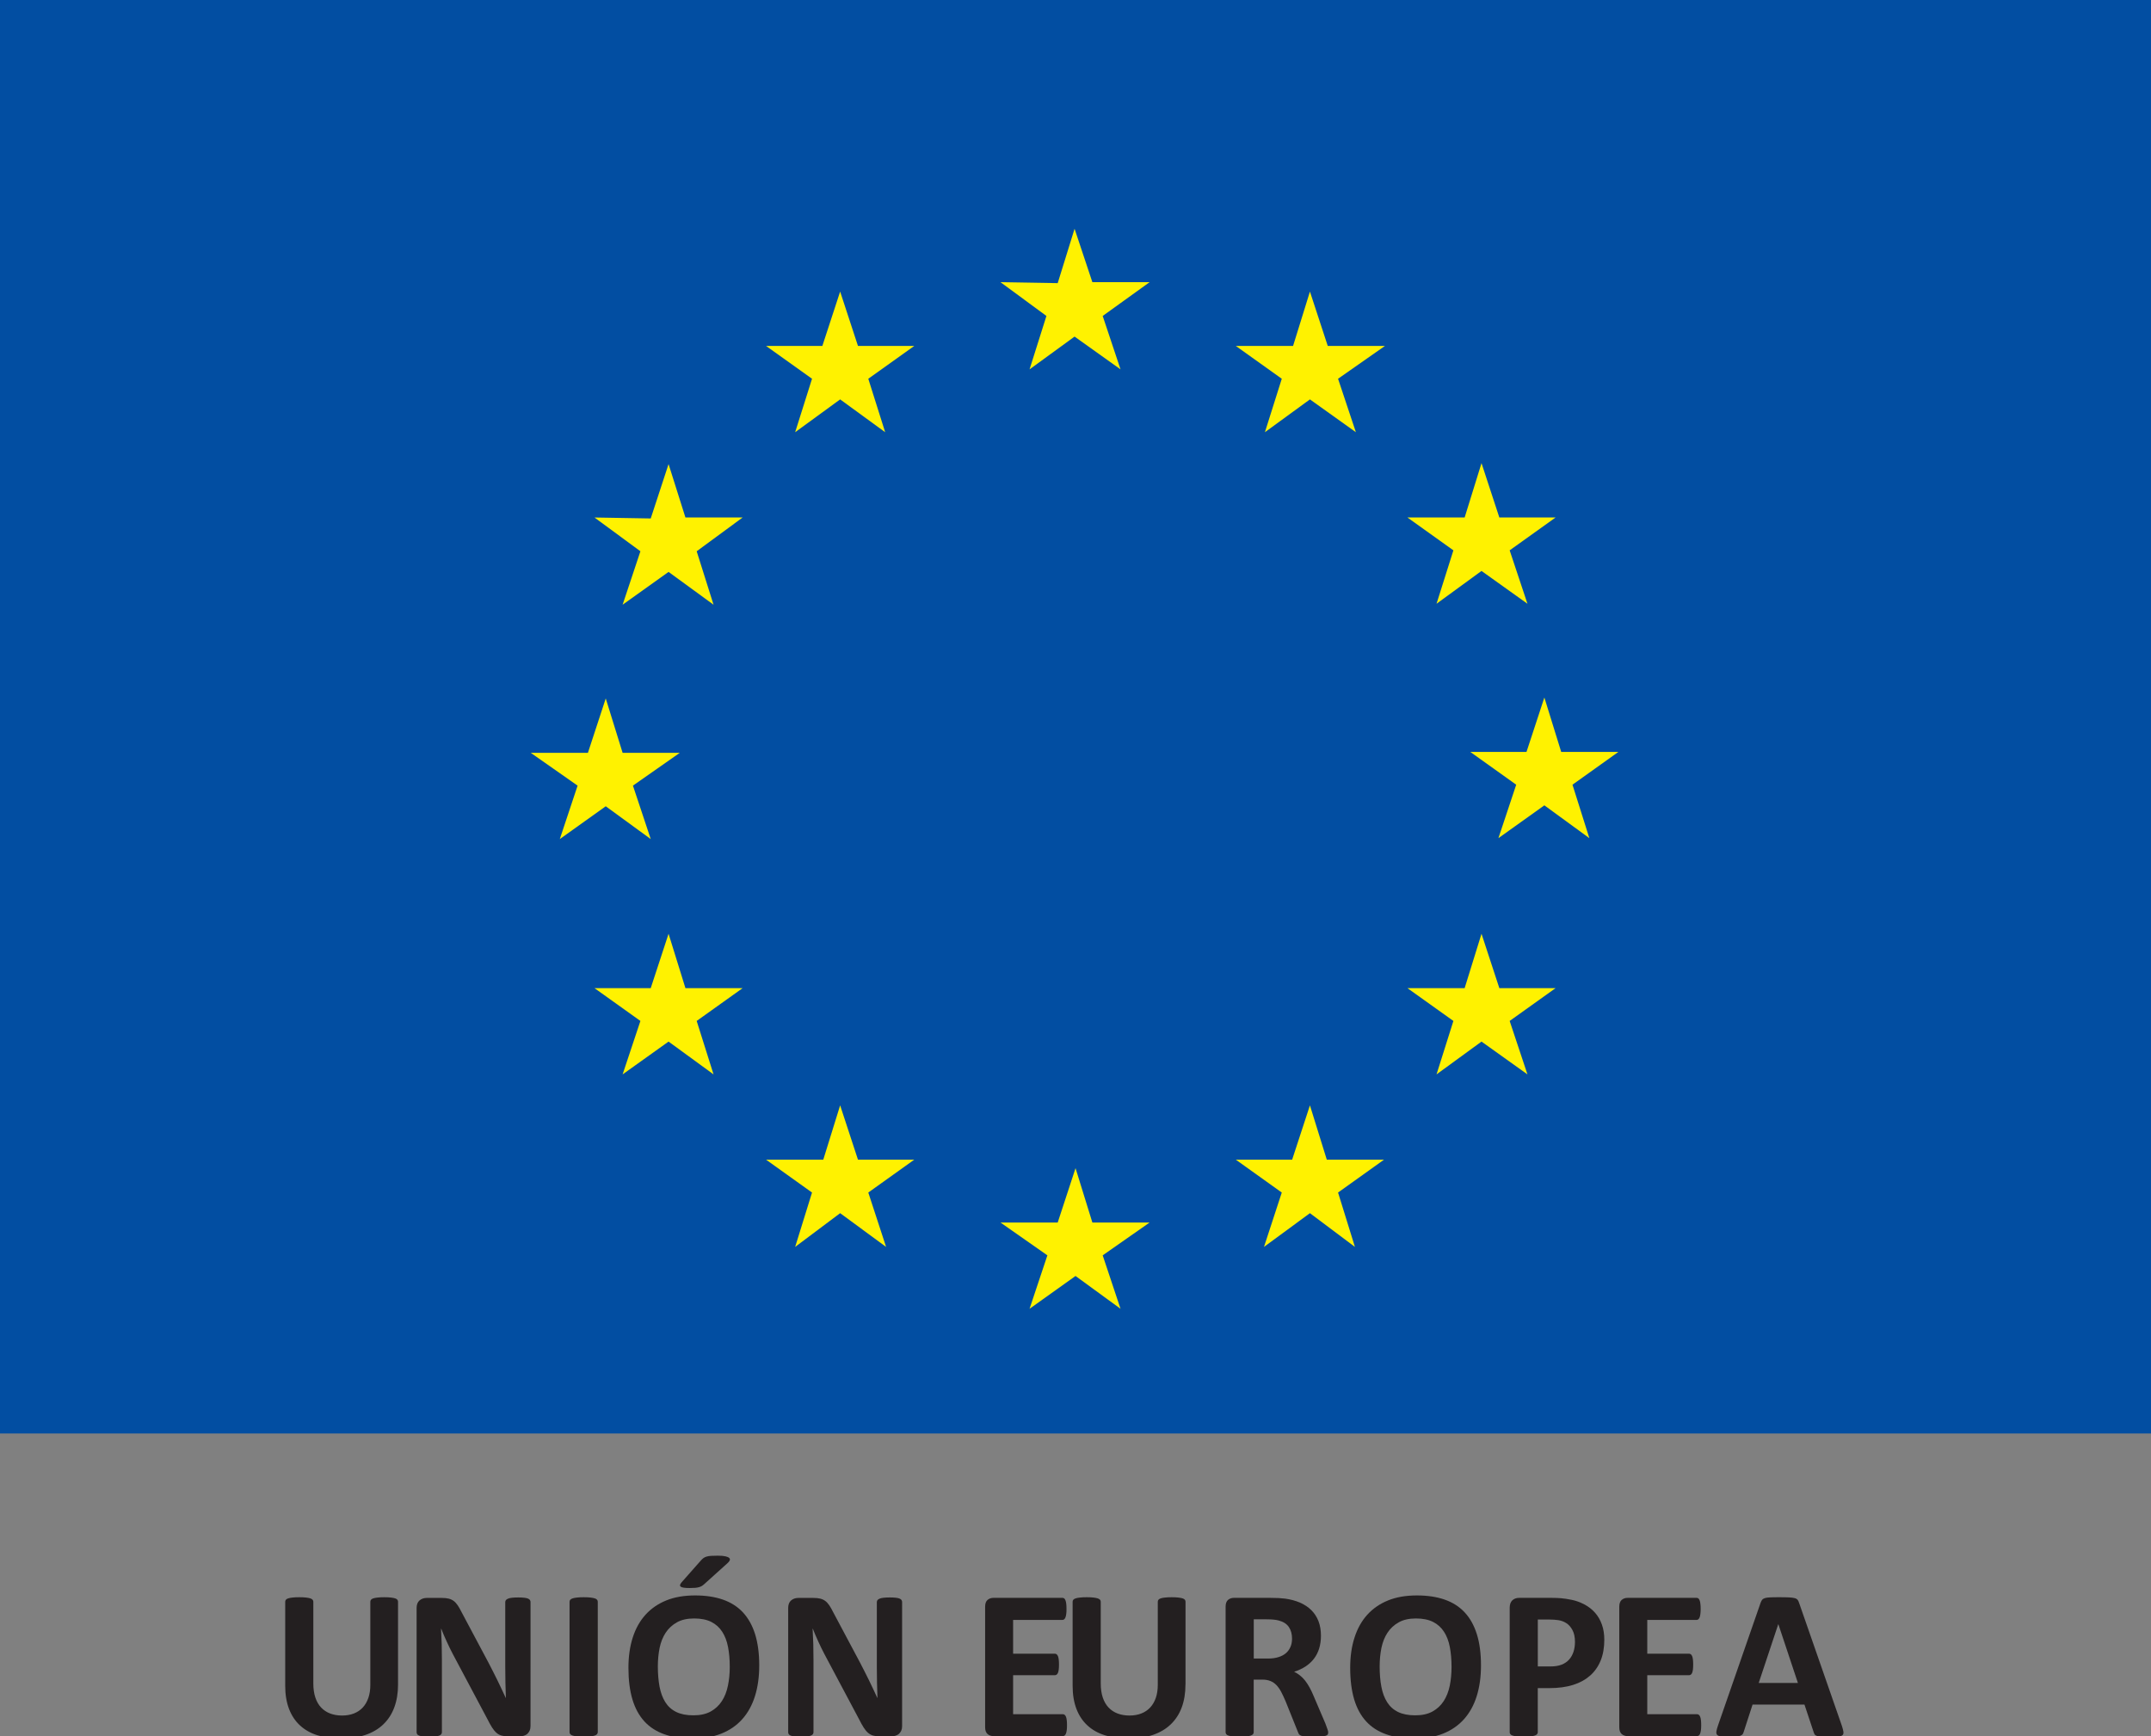 <?xml version="1.0" encoding="utf-8"?>
<!-- Generator: Adobe Illustrator 15.0.0, SVG Export Plug-In . SVG Version: 6.00 Build 0)  -->
<!DOCTYPE svg PUBLIC "-//W3C//DTD SVG 1.1//EN" "http://www.w3.org/Graphics/SVG/1.1/DTD/svg11.dtd">
<svg version="1.1" id="Layer_1" xmlns="http://www.w3.org/2000/svg" xmlns:xlink="http://www.w3.org/1999/xlink" x="0px" y="0px"
	 width="65.026px" height="52.491px" viewBox="0 0 65.026 52.491" enable-background="new 0 0 65.026 52.491" xml:space="preserve">
<rect x="0" y="0" width="65.026" height="52.491" fill="#808080" stroke="none"/>
<g>
	<g>
		<path fill="#231F20" d="M12.033,50.935c0,0.256-0.038,0.485-0.113,0.688c-0.075,0.203-0.186,0.374-0.332,0.514
			c-0.146,0.141-0.327,0.247-0.542,0.32s-0.463,0.109-0.742,0.109c-0.263,0-0.499-0.033-0.707-0.099
			c-0.209-0.065-0.385-0.165-0.529-0.299c-0.145-0.133-0.254-0.3-0.331-0.499c-0.076-0.199-0.115-0.432-0.115-0.699v-2.541
			c0-0.021,0.007-0.041,0.02-0.059c0.013-0.017,0.036-0.031,0.069-0.042c0.034-0.011,0.077-0.02,0.131-0.025
			c0.054-0.007,0.123-0.01,0.207-0.01c0.082,0,0.149,0.003,0.204,0.01c0.054,0.006,0.097,0.015,0.129,0.025s0.055,0.025,0.069,0.042
			c0.014,0.018,0.021,0.037,0.021,0.059v2.467c0,0.166,0.021,0.31,0.062,0.432c0.041,0.121,0.099,0.222,0.176,0.302
			c0.076,0.08,0.168,0.14,0.274,0.18c0.106,0.039,0.225,0.06,0.356,0.06c0.133,0,0.253-0.021,0.358-0.062s0.195-0.101,0.268-0.18
			c0.073-0.078,0.129-0.175,0.169-0.29c0.04-0.115,0.06-0.246,0.06-0.393v-2.516c0-0.021,0.006-0.041,0.02-0.059
			c0.013-0.017,0.035-0.031,0.068-0.042c0.032-0.011,0.076-0.02,0.13-0.025c0.055-0.007,0.123-0.01,0.205-0.01
			c0.082,0,0.149,0.003,0.202,0.01c0.053,0.006,0.095,0.015,0.127,0.025S12,48.354,12.013,48.37c0.013,0.018,0.02,0.037,0.02,0.059
			V50.935z"/>
	</g>
	<g>
		<path fill="#231F20" d="M16.037,52.194c0,0.049-0.008,0.094-0.025,0.132c-0.018,0.039-0.041,0.071-0.07,0.098
			c-0.029,0.025-0.063,0.044-0.103,0.056c-0.04,0.013-0.08,0.019-0.121,0.019h-0.361c-0.076,0-0.141-0.008-0.195-0.023
			c-0.055-0.015-0.105-0.042-0.152-0.082s-0.091-0.094-0.134-0.161c-0.043-0.068-0.092-0.155-0.146-0.264l-1.039-1.954
			c-0.061-0.116-0.122-0.241-0.184-0.376s-0.119-0.266-0.168-0.393h-0.006c0.008,0.155,0.015,0.31,0.02,0.464
			c0.004,0.154,0.006,0.313,0.006,0.477v2.187c0,0.021-0.006,0.041-0.018,0.058c-0.012,0.018-0.032,0.032-0.061,0.044
			c-0.029,0.012-0.068,0.021-0.118,0.027c-0.05,0.007-0.113,0.01-0.19,0.01c-0.076,0-0.138-0.003-0.188-0.01
			s-0.088-0.016-0.116-0.027s-0.047-0.026-0.058-0.044c-0.011-0.017-0.016-0.036-0.016-0.058v-3.757c0-0.101,0.03-0.177,0.089-0.228
			c0.059-0.05,0.132-0.075,0.218-0.075h0.455c0.082,0,0.151,0.007,0.207,0.021c0.056,0.014,0.106,0.037,0.15,0.069
			c0.044,0.032,0.085,0.077,0.124,0.134c0.039,0.058,0.079,0.128,0.12,0.212l0.813,1.527c0.047,0.093,0.094,0.184,0.14,0.273
			c0.046,0.089,0.091,0.179,0.134,0.268c0.043,0.09,0.085,0.178,0.126,0.264s0.081,0.172,0.12,0.258h0.003
			c-0.006-0.15-0.011-0.308-0.014-0.471c-0.003-0.164-0.005-0.32-0.005-0.469v-1.96c0-0.021,0.006-0.041,0.019-0.059
			c0.013-0.018,0.035-0.032,0.065-0.045c0.03-0.013,0.07-0.022,0.119-0.027c0.05-0.006,0.113-0.009,0.19-0.009
			c0.073,0,0.135,0.003,0.184,0.009c0.049,0.005,0.088,0.015,0.115,0.027s0.045,0.027,0.056,0.045s0.016,0.037,0.016,0.059V52.194z"
			/>
	</g>
	<g>
		<path fill="#231F20" d="M18.07,52.375c0,0.021-0.007,0.041-0.021,0.058c-0.014,0.018-0.037,0.031-0.069,0.042
			c-0.032,0.012-0.075,0.02-0.129,0.026s-0.123,0.01-0.207,0.01c-0.082,0-0.15-0.003-0.205-0.01s-0.099-0.015-0.131-0.026
			c-0.032-0.011-0.055-0.024-0.069-0.042c-0.014-0.017-0.021-0.036-0.021-0.058v-3.946c0-0.021,0.007-0.041,0.021-0.059
			c0.014-0.017,0.038-0.031,0.071-0.042c0.034-0.011,0.077-0.02,0.131-0.025c0.054-0.007,0.122-0.01,0.204-0.01
			c0.084,0,0.153,0.003,0.207,0.01c0.054,0.006,0.097,0.015,0.129,0.025s0.056,0.025,0.069,0.042
			c0.014,0.018,0.021,0.037,0.021,0.059V52.375z"/>
	</g>
	<g>
		<path fill="#231F20" d="M22.952,50.354c0,0.347-0.043,0.656-0.129,0.93s-0.214,0.506-0.384,0.696
			c-0.17,0.19-0.38,0.336-0.631,0.436c-0.25,0.101-0.541,0.15-0.87,0.15c-0.325,0-0.608-0.042-0.851-0.128
			c-0.242-0.085-0.444-0.214-0.605-0.389c-0.161-0.175-0.282-0.396-0.363-0.665c-0.081-0.27-0.121-0.588-0.121-0.956
			c0-0.338,0.043-0.643,0.129-0.912c0.086-0.271,0.214-0.501,0.384-0.69s0.38-0.334,0.631-0.436
			c0.251-0.102,0.542-0.151,0.873-0.151c0.316,0,0.596,0.042,0.838,0.126s0.444,0.213,0.607,0.387
			c0.162,0.175,0.285,0.395,0.368,0.661C22.91,49.678,22.952,49.991,22.952,50.354z M22.061,50.398c0-0.22-0.017-0.419-0.052-0.599
			c-0.034-0.181-0.093-0.334-0.176-0.462c-0.083-0.129-0.193-0.228-0.331-0.298c-0.138-0.069-0.31-0.104-0.517-0.104
			c-0.209,0-0.383,0.039-0.523,0.118c-0.14,0.078-0.253,0.184-0.339,0.314c-0.086,0.132-0.147,0.285-0.183,0.46
			c-0.035,0.176-0.053,0.361-0.053,0.558c0,0.228,0.018,0.433,0.052,0.615c0.035,0.182,0.093,0.337,0.174,0.467
			c0.082,0.129,0.191,0.228,0.329,0.295c0.138,0.068,0.311,0.102,0.52,0.102c0.208,0,0.383-0.038,0.523-0.116
			c0.14-0.077,0.252-0.183,0.339-0.316c0.086-0.133,0.146-0.289,0.182-0.467C22.043,50.788,22.061,50.599,22.061,50.398z
			 M21.186,47.185c0.028-0.032,0.055-0.058,0.082-0.077s0.059-0.034,0.097-0.045c0.038-0.011,0.083-0.018,0.137-0.021
			c0.054-0.003,0.12-0.005,0.2-0.005c0.099,0,0.176,0.007,0.231,0.02s0.093,0.03,0.113,0.05c0.021,0.021,0.025,0.044,0.015,0.07
			c-0.011,0.025-0.031,0.053-0.061,0.08l-0.717,0.646c-0.021,0.019-0.043,0.036-0.066,0.05c-0.023,0.014-0.05,0.025-0.083,0.035
			s-0.071,0.017-0.116,0.021c-0.045,0.004-0.101,0.006-0.168,0.006c-0.073,0-0.132-0.003-0.176-0.01
			c-0.044-0.006-0.075-0.017-0.094-0.03c-0.018-0.014-0.025-0.031-0.021-0.054c0.004-0.021,0.02-0.047,0.045-0.077L21.186,47.185z"
			/>
	</g>
	<g>
		<path fill="#231F20" d="M27.271,52.194c0,0.049-0.008,0.094-0.025,0.132c-0.018,0.039-0.041,0.071-0.07,0.098
			c-0.029,0.025-0.063,0.044-0.103,0.056c-0.04,0.013-0.08,0.019-0.121,0.019H26.59c-0.076,0-0.141-0.008-0.195-0.023
			c-0.055-0.015-0.105-0.042-0.152-0.082s-0.091-0.094-0.134-0.161c-0.043-0.068-0.092-0.155-0.146-0.264l-1.039-1.954
			c-0.061-0.116-0.122-0.241-0.184-0.376s-0.119-0.266-0.168-0.393h-0.006c0.008,0.155,0.015,0.31,0.02,0.464
			c0.004,0.154,0.006,0.313,0.006,0.477v2.187c0,0.021-0.006,0.041-0.018,0.058c-0.012,0.018-0.032,0.032-0.061,0.044
			c-0.029,0.012-0.068,0.021-0.118,0.027c-0.05,0.007-0.113,0.01-0.19,0.01c-0.076,0-0.138-0.003-0.188-0.01
			s-0.088-0.016-0.116-0.027s-0.047-0.026-0.058-0.044c-0.011-0.017-0.016-0.036-0.016-0.058v-3.757c0-0.101,0.03-0.177,0.089-0.228
			c0.059-0.05,0.132-0.075,0.218-0.075h0.455c0.082,0,0.151,0.007,0.207,0.021c0.056,0.014,0.106,0.037,0.15,0.069
			c0.044,0.032,0.085,0.077,0.124,0.134c0.039,0.058,0.079,0.128,0.12,0.212l0.813,1.527c0.047,0.093,0.094,0.184,0.14,0.273
			c0.046,0.089,0.091,0.179,0.134,0.268c0.043,0.09,0.085,0.178,0.126,0.264s0.081,0.172,0.12,0.258h0.003
			c-0.006-0.15-0.011-0.308-0.014-0.471c-0.003-0.164-0.005-0.32-0.005-0.469v-1.96c0-0.021,0.006-0.041,0.019-0.059
			c0.013-0.018,0.035-0.032,0.065-0.045c0.03-0.013,0.07-0.022,0.119-0.027c0.05-0.006,0.113-0.009,0.19-0.009
			c0.073,0,0.135,0.003,0.184,0.009c0.049,0.005,0.088,0.015,0.115,0.027s0.045,0.027,0.056,0.045s0.016,0.037,0.016,0.059V52.194z"
			/>
	</g>
	<g>
		<path fill="#231F20" d="M32.256,52.158c0,0.063-0.002,0.115-0.008,0.157s-0.014,0.075-0.024,0.102
			c-0.011,0.025-0.024,0.045-0.04,0.057s-0.034,0.018-0.053,0.018h-2.098c-0.071,0-0.131-0.021-0.179-0.063s-0.073-0.11-0.073-0.205
			V48.58c0-0.095,0.024-0.163,0.073-0.205s0.108-0.063,0.179-0.063h2.085c0.02,0,0.037,0.005,0.052,0.016s0.028,0.029,0.039,0.057
			s0.019,0.062,0.024,0.104s0.008,0.095,0.008,0.16c0,0.06-0.002,0.111-0.008,0.153s-0.014,0.075-0.024,0.102
			c-0.011,0.025-0.023,0.045-0.039,0.057s-0.032,0.018-0.052,0.018h-1.491v1.021h1.262c0.019,0,0.037,0.006,0.053,0.018
			s0.029,0.03,0.04,0.055c0.011,0.025,0.019,0.059,0.024,0.101s0.008,0.093,0.008,0.153c0,0.063-0.003,0.114-0.008,0.155
			s-0.014,0.073-0.024,0.099c-0.011,0.024-0.024,0.042-0.04,0.053s-0.034,0.017-0.053,0.017h-1.262v1.179h1.504
			c0.019,0,0.037,0.006,0.053,0.018s0.029,0.03,0.04,0.057c0.011,0.025,0.019,0.06,0.024,0.102S32.256,52.096,32.256,52.158z"/>
	</g>
	<g>
		<path fill="#231F20" d="M35.837,50.935c0,0.256-0.037,0.485-0.112,0.688c-0.075,0.203-0.187,0.374-0.333,0.514
			c-0.146,0.141-0.327,0.247-0.542,0.32s-0.463,0.109-0.742,0.109c-0.263,0-0.498-0.033-0.707-0.099s-0.386-0.165-0.529-0.299
			c-0.145-0.133-0.255-0.3-0.331-0.499s-0.115-0.432-0.115-0.699v-2.541c0-0.021,0.007-0.041,0.02-0.059
			c0.013-0.017,0.036-0.031,0.07-0.042c0.033-0.011,0.076-0.02,0.13-0.025c0.055-0.007,0.123-0.01,0.207-0.01
			c0.082,0,0.149,0.003,0.203,0.01c0.054,0.006,0.097,0.015,0.129,0.025c0.033,0.011,0.056,0.025,0.07,0.042
			c0.014,0.018,0.021,0.037,0.021,0.059v2.467c0,0.166,0.021,0.31,0.062,0.432c0.041,0.121,0.1,0.222,0.176,0.302
			s0.168,0.14,0.274,0.18c0.106,0.039,0.226,0.06,0.356,0.06c0.134,0,0.253-0.021,0.358-0.062s0.194-0.101,0.268-0.18
			c0.073-0.078,0.13-0.175,0.17-0.29s0.06-0.246,0.06-0.393v-2.516c0-0.021,0.007-0.041,0.02-0.059
			c0.013-0.017,0.035-0.031,0.067-0.042s0.076-0.02,0.131-0.025c0.055-0.007,0.123-0.01,0.205-0.01s0.149,0.003,0.202,0.01
			c0.053,0.006,0.095,0.015,0.127,0.025s0.055,0.025,0.068,0.042c0.013,0.018,0.019,0.037,0.019,0.059V50.935z"/>
	</g>
	<g>
		<path fill="#231F20" d="M40.152,52.382c0,0.023-0.004,0.043-0.013,0.06c-0.009,0.016-0.029,0.029-0.062,0.04
			s-0.079,0.019-0.142,0.022c-0.063,0.005-0.147,0.007-0.255,0.007c-0.091,0-0.163-0.002-0.217-0.007
			c-0.054-0.004-0.097-0.012-0.128-0.024c-0.03-0.012-0.053-0.026-0.065-0.045s-0.024-0.04-0.032-0.066l-0.375-0.933
			c-0.045-0.105-0.089-0.199-0.132-0.281s-0.091-0.15-0.144-0.205s-0.114-0.097-0.183-0.124c-0.069-0.028-0.148-0.042-0.239-0.042
			h-0.265v1.592c0,0.021-0.007,0.041-0.021,0.058c-0.015,0.018-0.037,0.031-0.069,0.042c-0.032,0.012-0.075,0.02-0.129,0.026
			c-0.055,0.007-0.123,0.01-0.207,0.01c-0.082,0-0.15-0.003-0.205-0.01s-0.099-0.015-0.131-0.026
			c-0.032-0.011-0.055-0.024-0.067-0.042c-0.013-0.017-0.02-0.036-0.02-0.058V48.58c0-0.095,0.024-0.163,0.072-0.205
			c0.049-0.042,0.108-0.063,0.18-0.063h1.081c0.109,0,0.2,0.002,0.271,0.006c0.07,0.005,0.136,0.01,0.193,0.017
			c0.168,0.023,0.319,0.064,0.453,0.122c0.135,0.059,0.249,0.135,0.343,0.229s0.165,0.204,0.215,0.332
			c0.049,0.128,0.074,0.275,0.074,0.441c0,0.14-0.019,0.268-0.054,0.383s-0.088,0.218-0.156,0.308
			c-0.069,0.091-0.154,0.169-0.255,0.236c-0.102,0.066-0.217,0.12-0.346,0.161c0.063,0.03,0.121,0.066,0.176,0.11
			c0.055,0.043,0.106,0.095,0.155,0.156c0.048,0.062,0.094,0.131,0.137,0.21c0.043,0.078,0.085,0.167,0.126,0.267l0.352,0.823
			c0.032,0.082,0.054,0.142,0.065,0.18C40.147,52.33,40.152,52.36,40.152,52.382z M39.059,49.546c0-0.138-0.031-0.254-0.094-0.349
			s-0.165-0.162-0.307-0.2c-0.043-0.011-0.092-0.02-0.147-0.026c-0.055-0.006-0.131-0.01-0.228-0.01h-0.381v1.186h0.433
			c0.121,0,0.227-0.015,0.316-0.044c0.091-0.028,0.166-0.069,0.227-0.122c0.06-0.053,0.104-0.116,0.135-0.189
			S39.059,49.637,39.059,49.546z"/>
	</g>
	<g>
		<path fill="#231F20" d="M44.771,50.354c0,0.347-0.043,0.656-0.129,0.93s-0.214,0.506-0.384,0.696s-0.381,0.336-0.631,0.436
			c-0.251,0.101-0.541,0.15-0.87,0.15c-0.325,0-0.608-0.042-0.851-0.128c-0.242-0.085-0.444-0.214-0.605-0.389
			s-0.282-0.396-0.363-0.665c-0.08-0.27-0.121-0.588-0.121-0.956c0-0.338,0.043-0.643,0.13-0.912
			c0.086-0.271,0.214-0.501,0.384-0.69s0.38-0.334,0.631-0.436s0.542-0.151,0.873-0.151c0.316,0,0.596,0.042,0.838,0.126
			s0.444,0.213,0.606,0.387c0.163,0.175,0.285,0.395,0.368,0.661C44.73,49.678,44.771,49.991,44.771,50.354z M43.881,50.398
			c0-0.22-0.018-0.419-0.052-0.599c-0.034-0.181-0.093-0.334-0.176-0.462c-0.083-0.129-0.193-0.228-0.331-0.298
			c-0.138-0.069-0.31-0.104-0.517-0.104c-0.208,0-0.383,0.039-0.522,0.118c-0.14,0.078-0.253,0.184-0.339,0.314
			c-0.086,0.132-0.146,0.285-0.183,0.46c-0.035,0.176-0.053,0.361-0.053,0.558c0,0.228,0.017,0.433,0.052,0.615
			c0.034,0.182,0.092,0.337,0.174,0.467c0.082,0.129,0.191,0.228,0.329,0.295c0.138,0.068,0.312,0.102,0.52,0.102
			c0.209,0,0.383-0.038,0.523-0.116c0.14-0.077,0.253-0.183,0.339-0.316c0.086-0.133,0.146-0.289,0.183-0.467
			C43.863,50.788,43.881,50.599,43.881,50.398z"/>
	</g>
	<g>
		<path fill="#231F20" d="M48.499,49.581c0,0.235-0.036,0.442-0.109,0.624c-0.073,0.181-0.18,0.333-0.319,0.457
			c-0.14,0.123-0.312,0.218-0.515,0.282c-0.204,0.064-0.443,0.097-0.719,0.097h-0.349v1.334c0,0.021-0.007,0.041-0.021,0.058
			c-0.015,0.018-0.037,0.031-0.069,0.042c-0.032,0.012-0.075,0.02-0.129,0.026c-0.055,0.007-0.123,0.01-0.207,0.01
			c-0.082,0-0.15-0.003-0.205-0.01s-0.099-0.015-0.131-0.026c-0.032-0.011-0.055-0.024-0.067-0.042
			c-0.013-0.017-0.02-0.036-0.02-0.058v-3.76c0-0.101,0.026-0.177,0.079-0.228c0.053-0.05,0.122-0.075,0.208-0.075h0.984
			c0.1,0,0.193,0.004,0.283,0.011c0.089,0.008,0.196,0.023,0.32,0.049c0.125,0.024,0.252,0.07,0.38,0.137
			c0.128,0.067,0.237,0.151,0.327,0.254c0.091,0.103,0.159,0.222,0.207,0.358C48.476,49.258,48.499,49.411,48.499,49.581z
			 M47.612,49.643c0-0.146-0.026-0.267-0.078-0.361s-0.115-0.165-0.19-0.21c-0.075-0.046-0.154-0.074-0.237-0.086
			s-0.168-0.018-0.256-0.018h-0.362v1.418h0.381c0.136,0,0.249-0.019,0.341-0.055c0.092-0.037,0.166-0.088,0.225-0.154
			c0.058-0.065,0.102-0.144,0.132-0.235S47.612,49.75,47.612,49.643z"/>
	</g>
	<g>
		<path fill="#231F20" d="M51.428,52.158c0,0.063-0.003,0.115-0.008,0.157c-0.006,0.042-0.014,0.075-0.024,0.102
			c-0.011,0.025-0.024,0.045-0.04,0.057c-0.017,0.012-0.034,0.018-0.054,0.018h-2.098c-0.071,0-0.131-0.021-0.18-0.063
			c-0.048-0.042-0.072-0.11-0.072-0.205V48.58c0-0.095,0.024-0.163,0.072-0.205c0.049-0.042,0.108-0.063,0.18-0.063h2.085
			c0.02,0,0.036,0.005,0.052,0.016c0.015,0.011,0.028,0.029,0.039,0.057s0.019,0.062,0.023,0.104
			c0.006,0.042,0.009,0.095,0.009,0.16c0,0.06-0.003,0.111-0.009,0.153c-0.005,0.042-0.013,0.075-0.023,0.102
			c-0.011,0.025-0.024,0.045-0.039,0.057c-0.016,0.012-0.032,0.018-0.052,0.018h-1.491v1.021h1.262c0.02,0,0.037,0.006,0.054,0.018
			c0.016,0.012,0.029,0.03,0.04,0.055c0.011,0.025,0.019,0.059,0.024,0.101c0.005,0.042,0.008,0.093,0.008,0.153
			c0,0.063-0.003,0.114-0.008,0.155c-0.006,0.041-0.014,0.073-0.024,0.099c-0.011,0.024-0.024,0.042-0.04,0.053
			c-0.017,0.011-0.034,0.017-0.054,0.017h-1.262v1.179h1.504c0.02,0,0.037,0.006,0.054,0.018c0.016,0.012,0.029,0.03,0.04,0.057
			c0.011,0.025,0.019,0.06,0.024,0.102C51.425,52.044,51.428,52.096,51.428,52.158z"/>
	</g>
	<g>
		<path fill="#231F20" d="M55.679,52.175c0.025,0.077,0.042,0.139,0.048,0.184c0.007,0.046-0.002,0.079-0.025,0.103
			c-0.024,0.022-0.066,0.036-0.126,0.042c-0.061,0.005-0.144,0.008-0.249,0.008c-0.109,0-0.195-0.002-0.256-0.005
			c-0.062-0.003-0.108-0.01-0.141-0.02s-0.055-0.023-0.068-0.04c-0.013-0.018-0.023-0.04-0.032-0.068l-0.28-0.84h-1.569
			l-0.265,0.817c-0.008,0.03-0.02,0.056-0.033,0.076c-0.015,0.021-0.037,0.036-0.068,0.048c-0.031,0.013-0.075,0.021-0.132,0.024
			c-0.058,0.005-0.132,0.007-0.225,0.007c-0.099,0-0.177-0.003-0.232-0.01s-0.095-0.022-0.116-0.047s-0.029-0.06-0.022-0.105
			c0.007-0.045,0.022-0.105,0.049-0.181l1.287-3.707c0.014-0.037,0.028-0.066,0.046-0.089c0.017-0.022,0.044-0.04,0.082-0.052
			c0.037-0.012,0.09-0.02,0.156-0.022c0.066-0.004,0.155-0.005,0.265-0.005c0.127,0,0.229,0.001,0.304,0.005
			c0.075,0.003,0.134,0.011,0.176,0.022s0.072,0.029,0.091,0.053c0.018,0.024,0.033,0.057,0.046,0.098L55.679,52.175z
			 M53.761,49.109h-0.003l-0.591,1.776h1.185L53.761,49.109z"/>
	</g>
	<rect fill="#024EA2" width="65.026" height="43.342"/>
	<polygon fill="#FFF200" points="31.124,11.168 32.485,10.177 33.874,11.168 33.335,9.553 34.753,8.532 33.023,8.532 32.485,6.917 
		31.975,8.561 30.246,8.532 31.634,9.553 	"/>
	<polygon fill="#FFF200" points="24.038,13.068 25.398,12.076 26.759,13.068 26.249,11.452 27.638,10.46 25.937,10.46 25.398,8.816 
		24.86,10.46 23.159,10.46 24.548,11.452 	"/>
	<polygon fill="#FFF200" points="20.211,14.032 19.672,15.676 17.972,15.647 19.36,16.668 18.822,18.284 20.211,17.292 
		21.571,18.284 21.061,16.668 22.45,15.647 20.721,15.647 	"/>
	<polygon fill="#FFF200" points="18.312,24.378 19.672,25.37 19.134,23.754 20.551,22.762 18.822,22.762 18.312,21.118 
		17.773,22.762 16.044,22.762 17.461,23.754 16.923,25.37 	"/>
	<polygon fill="#FFF200" points="20.721,29.877 20.211,28.233 19.672,29.877 17.972,29.877 19.36,30.869 18.822,32.485 
		20.211,31.493 21.571,32.485 21.061,30.869 22.45,29.877 	"/>
	<polygon fill="#FFF200" points="25.937,35.064 25.398,33.421 24.888,35.064 23.159,35.064 24.548,36.057 24.038,37.701 
		25.398,36.681 26.787,37.701 26.249,36.057 27.638,35.064 	"/>
	<polygon fill="#FFF200" points="33.023,36.964 32.514,35.32 31.975,36.964 30.246,36.964 31.663,37.956 31.124,39.572 
		32.514,38.58 33.874,39.572 33.335,37.956 34.753,36.964 	"/>
	<polygon fill="#FFF200" points="40.11,35.064 39.6,33.421 39.062,35.064 37.36,35.064 38.749,36.057 38.211,37.701 39.6,36.681 
		40.96,37.701 40.45,36.057 41.839,35.064 	"/>
	<polygon fill="#FFF200" points="45.326,29.877 44.787,28.233 44.277,29.877 42.548,29.877 43.937,30.869 43.427,32.485 
		44.787,31.493 46.176,32.485 45.638,30.869 47.026,29.877 	"/>
	<polygon fill="#FFF200" points="48.926,22.734 47.196,22.734 46.687,21.09 46.147,22.734 44.447,22.734 45.836,23.726 
		45.298,25.342 46.687,24.35 48.047,25.342 47.537,23.726 	"/>
	<polygon fill="#FFF200" points="43.427,18.255 44.787,17.263 46.176,18.255 45.638,16.64 47.026,15.647 45.326,15.647 
		44.787,14.003 44.277,15.647 42.548,15.647 43.937,16.64 	"/>
	<polygon fill="#FFF200" points="39.6,8.816 39.09,10.46 37.36,10.46 38.749,11.452 38.239,13.068 39.6,12.076 40.989,13.068 
		40.45,11.452 41.867,10.46 40.139,10.46 	"/>
</g>
</svg>
